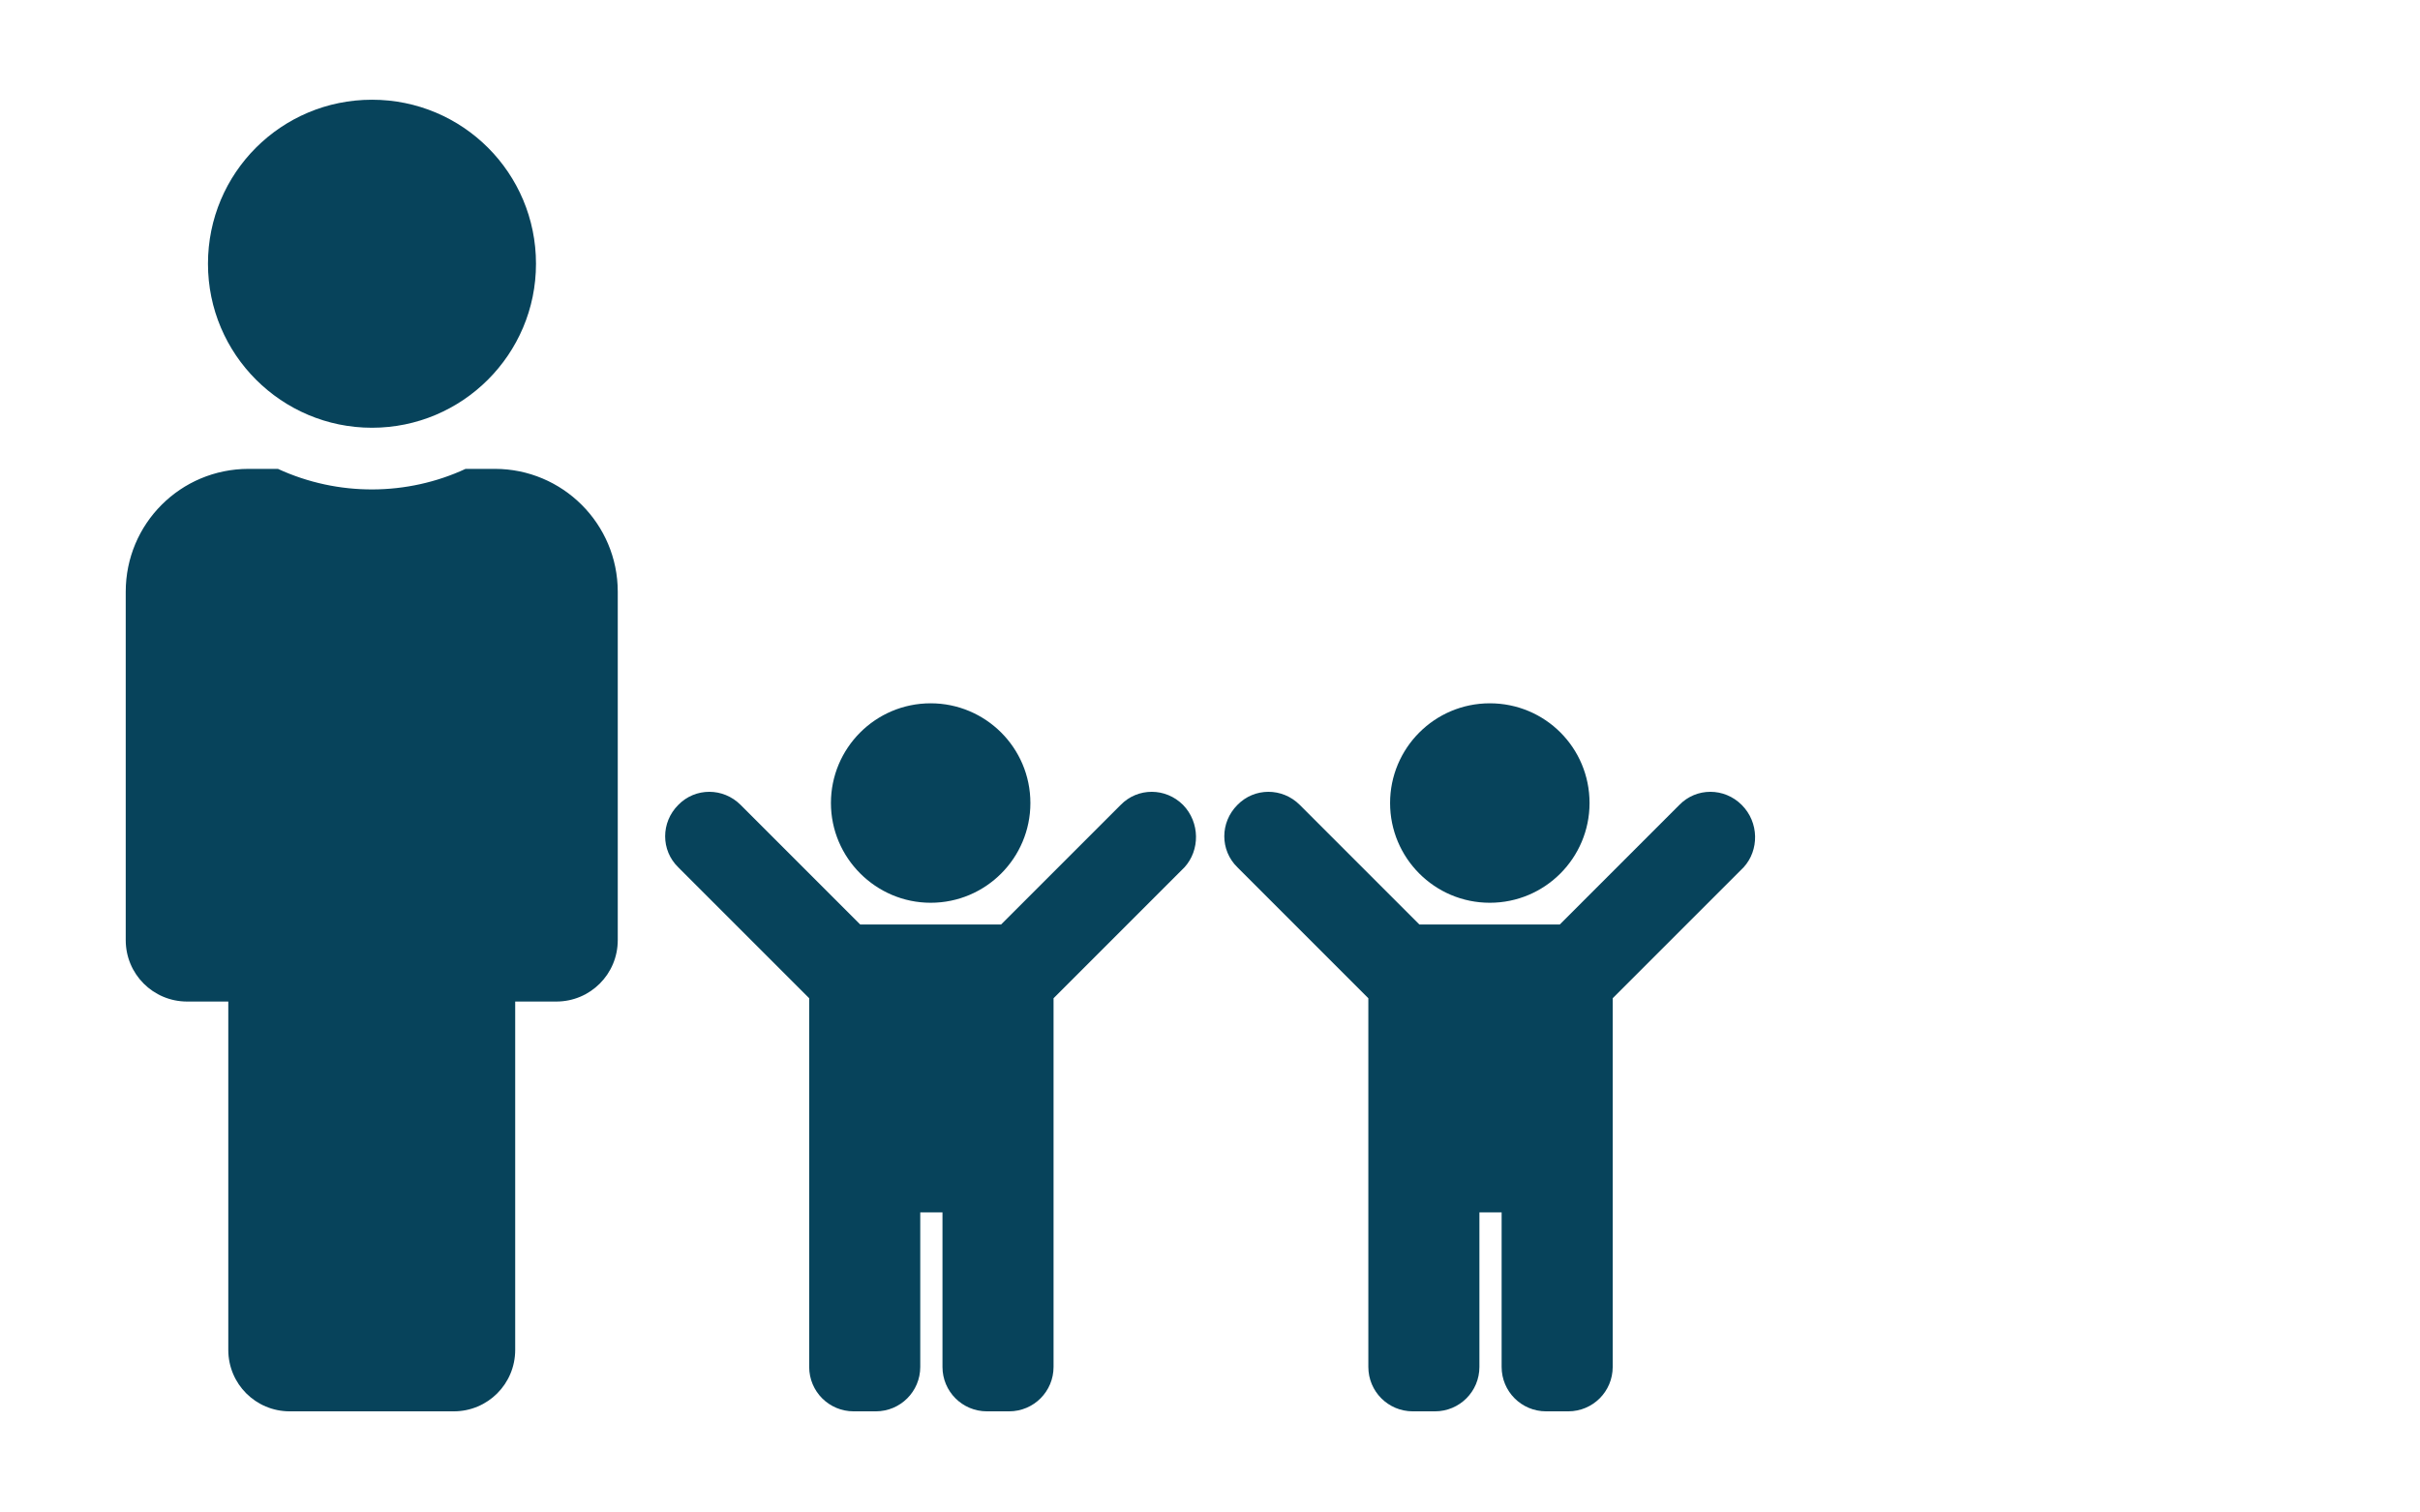 <?xml version="1.0" encoding="utf-8"?>
<!-- Generator: Adobe Illustrator 27.8.0, SVG Export Plug-In . SVG Version: 6.00 Build 0)  -->
<svg version="1.2" baseProfile="tiny" id="Ebene_1" xmlns="http://www.w3.org/2000/svg" xmlns:xlink="http://www.w3.org/1999/xlink"
	 x="0px" y="0px" viewBox="0 0 512 320" overflow="visible" xml:space="preserve">
<path fill="#07435B" d="M78.7,21.1c19.2,0,34.7,15.5,34.7,34.7S97.8,90.5,78.7,90.5S44,75,44,55.8S59.5,21.1,78.7,21.1 M104.7,99.2
	h-6.2c-12.3,5.7-26.9,5.9-39.7,0h-6.2c-14.4,0-26,11.6-26,26v73.7c0,7.2,5.8,13,13,13h8.7v73.7c0,7.2,5.8,13,13,13H96
	c7.2,0,13-5.8,13-13v-73.7h8.7c7.2,0,13-5.8,13-13v-73.7C130.7,110.8,119,99.2,104.7,99.2z"/>
<path fill="#07435B" d="M175.8,169.9c0-11.6,9.4-21.1,21.1-21.1c11.6,0,21.1,9.4,21.1,21.1c0,11.6-9.4,21.1-21.1,21.1
	C185.3,191,175.8,181.5,175.8,169.9z M250.3,170.3c-3.7-3.7-9.6-3.7-13.2,0l-25.3,25.3H182l-25.3-25.3c-3.7-3.7-9.6-3.7-13.2,0
	c-3.7,3.7-3.7,9.6,0,13.2l27.7,27.7v78c0,5.2,4.2,9.4,9.4,9.4h4.7c5.2,0,9.4-4.2,9.4-9.4v-32.7h4.7v32.7c0,5.2,4.2,9.4,9.4,9.4h4.7
	c5.2,0,9.4-4.2,9.4-9.4v-78l27.7-27.7C253.9,179.9,253.9,174,250.3,170.3z"/>
<path fill="#07435B" d="M294.1,169.9c0-11.6,9.4-21.1,21.1-21.1s21.1,9.4,21.1,21.1c0,11.6-9.4,21.1-21.1,21.1
	S294.1,181.5,294.1,169.9z M368.5,170.3c-3.7-3.7-9.6-3.7-13.2,0l-25.3,25.3h-29.7l-25.3-25.3c-3.7-3.7-9.6-3.7-13.2,0
	c-3.7,3.7-3.7,9.6,0,13.2l27.7,27.7v78c0,5.2,4.2,9.4,9.4,9.4h4.7c5.2,0,9.4-4.2,9.4-9.4v-32.7h4.7v32.7c0,5.2,4.2,9.4,9.4,9.4h4.7
	c5.2,0,9.4-4.2,9.4-9.4v-78l27.7-27.7C372.2,179.9,372.2,174,368.5,170.3z"/>
</svg>
